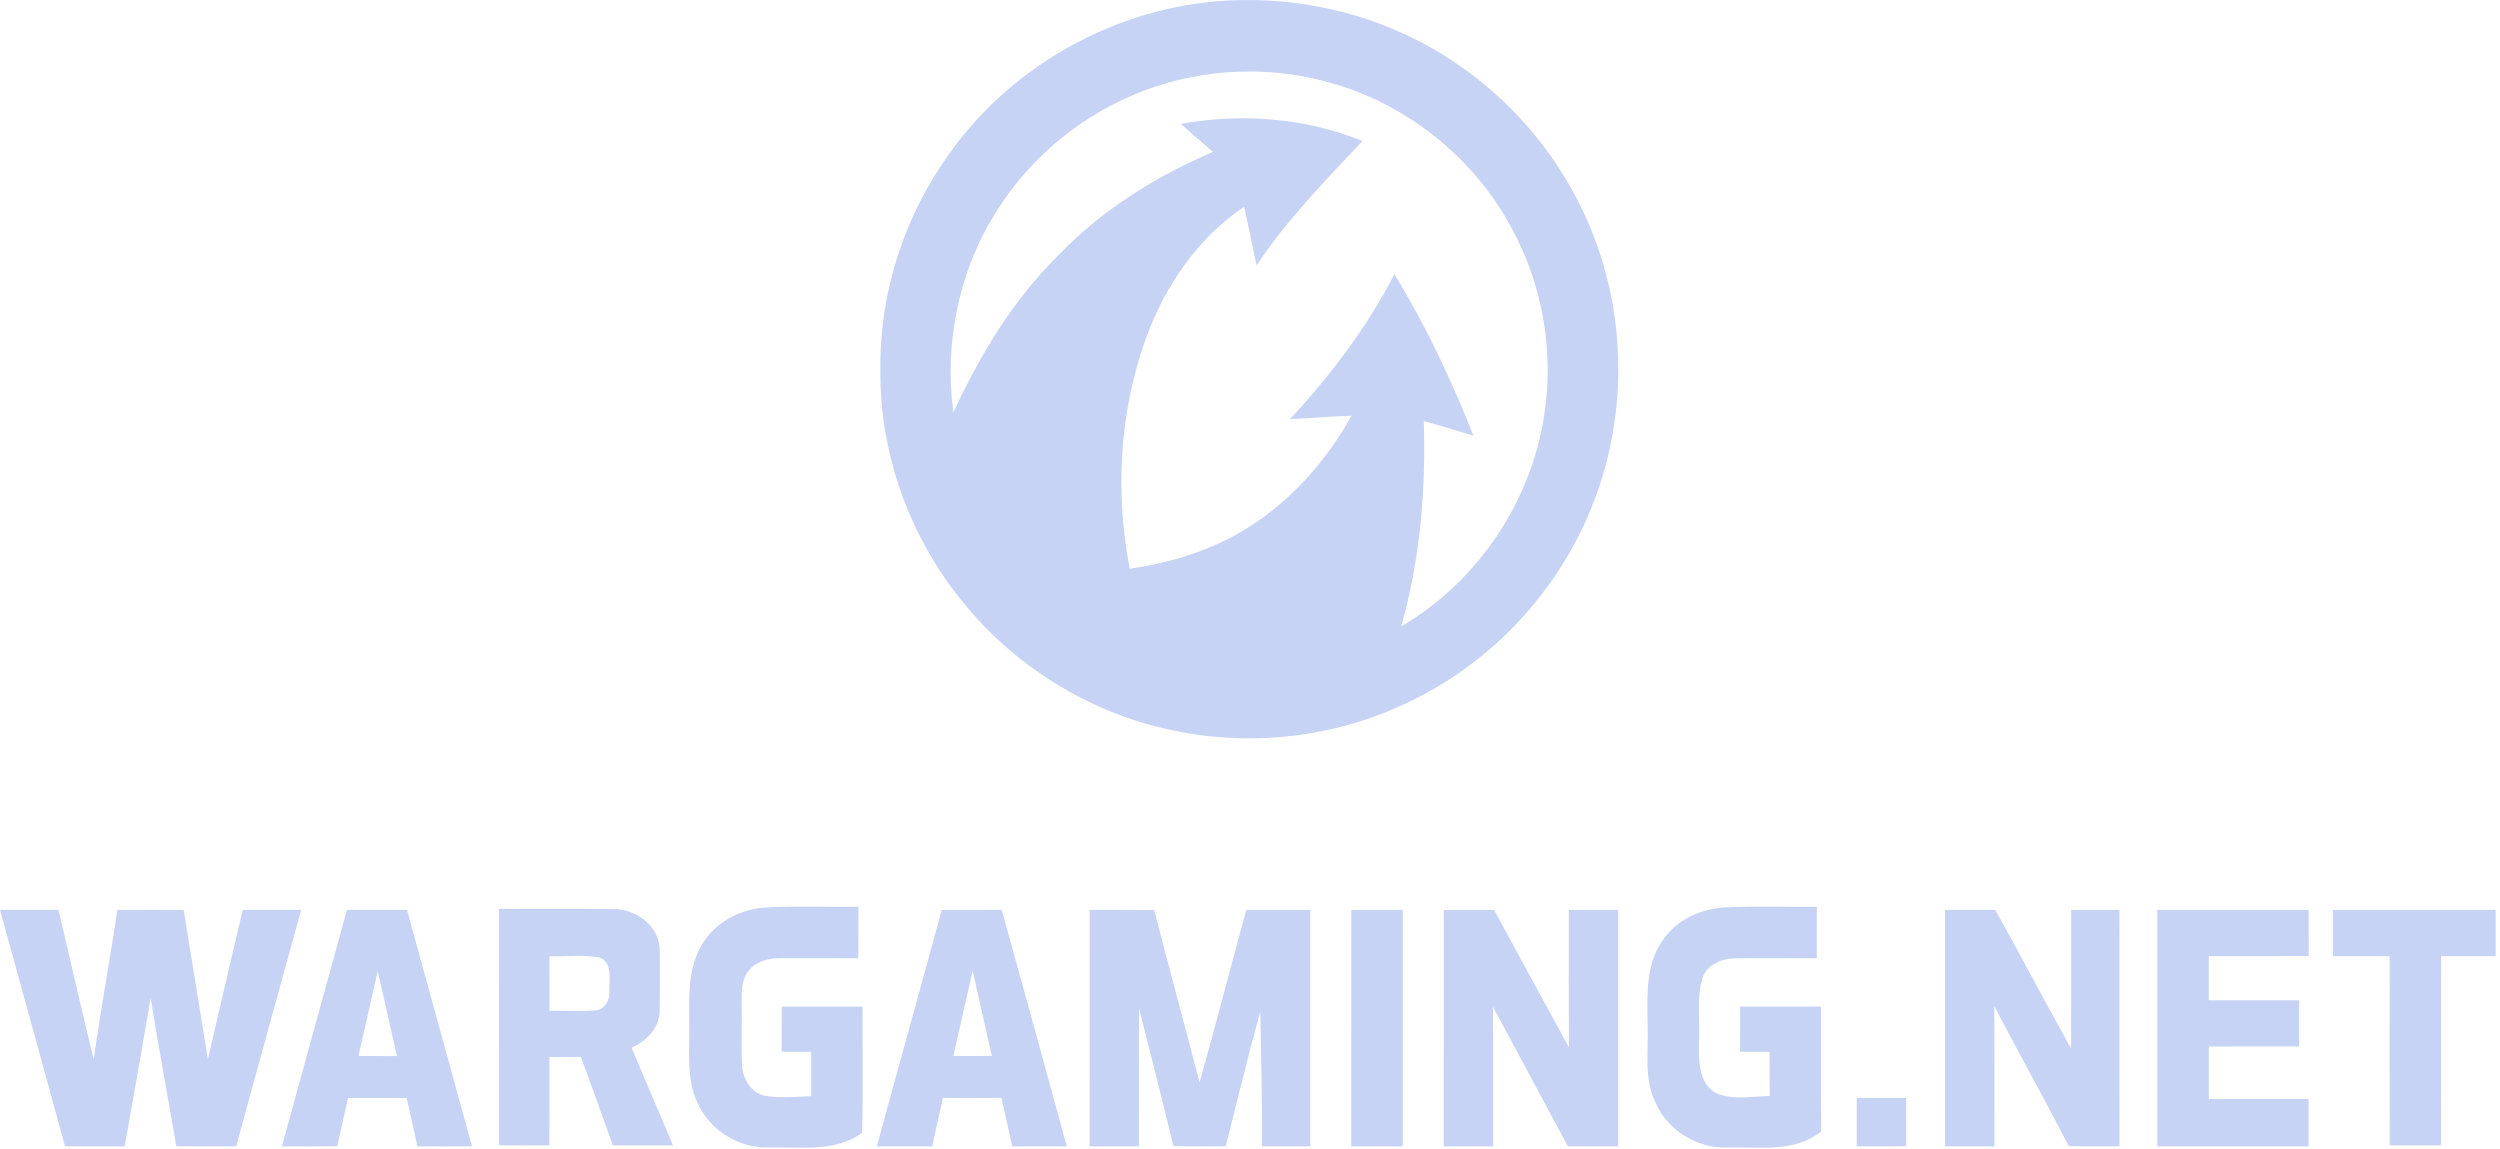 <?xml version="1.0" encoding="UTF-8"?>
<svg width="74px" height="34px" viewBox="0 0 74 34" version="1.1" xmlns="http://www.w3.org/2000/svg" xmlns:xlink="http://www.w3.org/1999/xlink">
    <!-- Generator: Sketch 54.1 (76490) - https://sketchapp.com -->
    <title>wargaming-seeklogo.com</title>
    <desc>Created with Sketch.</desc>
    <g id="Page-1" stroke="none" stroke-width="1" fill="none" fill-rule="evenodd">
        <g id="Artboard" transform="translate(-678, -132)" fill="#C6D3F5" fill-rule="nonzero">
            <g id="wargaming-seeklogo.com" transform="translate(678, 132)">
                <path d="M36.708,0.003 C38.987,-0.048 41.287,0.613 43.162,1.917 C45.166,3.284 46.689,5.342 47.406,7.66 C48.134,9.983 48.058,12.55 47.186,14.823 C46.216,17.388 44.238,19.554 41.769,20.745 C39.674,21.784 37.237,22.103 34.943,21.665 C32.431,21.202 30.105,19.81 28.503,17.824 C26.922,15.896 26.027,13.409 26.059,10.914 C26.035,8.653 26.771,6.4 28.087,4.566 C30.037,1.804 33.327,0.061 36.708,0.003 L36.708,0.003 Z M33.893,2.672 C32.124,3.331 30.573,4.572 29.556,6.164 C28.396,7.932 27.939,10.123 28.219,12.213 C29.013,10.488 30.016,8.83 31.386,7.499 C32.654,6.185 34.237,5.214 35.905,4.495 C35.584,4.221 35.264,3.947 34.951,3.667 C36.742,3.343 38.638,3.487 40.331,4.174 C39.226,5.347 38.091,6.508 37.195,7.855 C37.07,7.277 36.954,6.696 36.827,6.119 C35.45,7.044 34.474,8.477 33.915,10.024 C33.138,12.194 33,14.579 33.441,16.837 C34.263,16.71 35.079,16.514 35.844,16.185 C37.645,15.442 39.066,13.989 40.005,12.307 C39.398,12.323 38.792,12.38 38.185,12.406 C39.384,11.111 40.464,9.691 41.274,8.118 C42.205,9.633 42.96,11.247 43.615,12.898 C43.127,12.747 42.638,12.599 42.145,12.466 C42.207,14.511 42.037,16.57 41.474,18.543 C43.759,17.21 45.365,14.797 45.725,12.178 C45.989,10.343 45.648,8.427 44.768,6.797 C43.684,4.735 41.743,3.152 39.512,2.489 C37.684,1.935 35.68,2.002 33.893,2.672 L33.893,2.672 Z M20.763,27.987 C21.155,27.291 21.942,26.888 22.726,26.858 C23.619,26.816 24.514,26.851 25.409,26.84 C25.409,27.348 25.409,27.855 25.407,28.364 C24.64,28.366 23.871,28.362 23.102,28.363 C22.751,28.359 22.364,28.451 22.147,28.751 C21.911,29.057 21.958,29.466 21.953,29.83 C21.968,30.406 21.933,30.982 21.967,31.558 C21.992,31.945 22.233,32.343 22.634,32.432 C23.087,32.515 23.552,32.466 24.01,32.445 C24.009,32.009 24.009,31.572 24.01,31.135 C23.719,31.133 23.428,31.132 23.136,31.13 C23.138,30.686 23.138,30.241 23.138,29.796 C23.936,29.795 24.734,29.795 25.532,29.795 C25.525,31.041 25.55,32.286 25.519,33.531 C24.705,34.125 23.666,33.936 22.727,33.965 C21.855,33.984 21.01,33.447 20.65,32.652 C20.302,31.928 20.419,31.107 20.4,30.33 C20.398,29.541 20.349,28.694 20.763,27.987 L20.763,27.987 Z M49.214,27.836 C49.625,27.219 50.361,26.89 51.089,26.857 C51.983,26.816 52.881,26.851 53.778,26.84 C53.778,27.348 53.778,27.855 53.777,28.364 C52.967,28.369 52.156,28.354 51.347,28.368 C50.955,28.372 50.515,28.559 50.39,28.961 C50.212,29.564 50.326,30.201 50.292,30.82 C50.285,31.357 50.254,32.058 50.799,32.359 C51.296,32.566 51.857,32.455 52.381,32.439 C52.377,32.004 52.378,31.57 52.379,31.135 C52.088,31.133 51.797,31.132 51.506,31.13 C51.507,30.686 51.507,30.241 51.507,29.796 C52.306,29.795 53.103,29.795 53.901,29.796 C53.906,31.027 53.896,32.258 53.907,33.489 C53.111,34.134 52.052,33.936 51.109,33.966 C50.23,33.992 49.371,33.459 49.011,32.658 C48.648,31.933 48.801,31.104 48.77,30.326 C48.76,29.484 48.699,28.559 49.214,27.836 L49.214,27.836 Z M0,26.932 C0.576,26.934 1.152,26.933 1.729,26.933 C2.084,28.405 2.407,29.885 2.774,31.354 C2.983,29.877 3.25,28.409 3.477,26.934 C4.131,26.931 4.783,26.933 5.436,26.934 C5.673,28.406 5.914,29.879 6.153,31.351 C6.494,29.878 6.84,28.405 7.185,26.933 C7.762,26.933 8.339,26.934 8.915,26.931 C8.275,29.264 7.625,31.595 6.991,33.93 C6.4,33.932 5.81,33.933 5.219,33.929 C4.969,32.467 4.697,31.008 4.46,29.543 C4.21,31.008 3.951,32.47 3.691,33.932 L1.924,33.932 C1.29,31.597 0.64,29.266 0,26.932 Z M8.344,33.932 C8.983,31.598 9.629,29.266 10.27,26.933 L12.047,26.933 C12.685,29.267 13.334,31.598 13.971,33.931 C13.433,33.932 12.895,33.931 12.357,33.934 C12.25,33.456 12.149,32.978 12.037,32.501 C11.459,32.5 10.88,32.501 10.3,32.5 C10.195,32.977 10.087,33.452 9.984,33.928 C9.438,33.935 8.89,33.932 8.344,33.932 L8.344,33.932 Z M10.611,31.257 C10.991,31.256 11.371,31.257 11.75,31.26 C11.564,30.418 11.369,29.58 11.181,28.74 C10.991,29.579 10.799,30.417 10.611,31.257 Z M14.77,26.902 C15.891,26.905 17.011,26.893 18.132,26.907 C18.796,26.894 19.488,27.376 19.527,28.074 C19.533,28.699 19.533,29.323 19.526,29.948 C19.511,30.443 19.12,30.822 18.693,31.012 C19.101,31.975 19.512,32.937 19.921,33.901 L18.14,33.901 C17.821,33.03 17.52,32.153 17.194,31.286 C16.883,31.287 16.573,31.288 16.263,31.288 C16.262,32.159 16.266,33.032 16.261,33.903 C15.764,33.9 15.268,33.9 14.771,33.903 C14.767,31.568 14.77,29.235 14.77,26.902 L14.77,26.902 Z M16.263,28.302 C16.263,28.842 16.262,29.381 16.264,29.921 C16.715,29.91 17.165,29.941 17.614,29.908 C17.901,29.886 18.067,29.596 18.036,29.328 C18.026,29 18.138,28.5 17.754,28.344 C17.265,28.248 16.759,28.325 16.263,28.302 L16.263,28.302 Z M27.876,26.934 C28.467,26.932 29.058,26.936 29.65,26.931 C30.297,29.262 30.942,31.595 31.576,33.933 L29.962,33.933 C29.856,33.453 29.756,32.974 29.64,32.498 C29.064,32.504 28.486,32.502 27.909,32.501 C27.807,32.978 27.695,33.454 27.594,33.933 L25.954,33.933 C26.588,31.598 27.243,29.269 27.876,26.934 L27.876,26.934 Z M28.219,31.258 C28.599,31.257 28.979,31.257 29.359,31.257 C29.172,30.416 28.976,29.577 28.791,28.736 C28.596,29.576 28.41,30.417 28.219,31.258 Z M32.253,26.933 C32.89,26.934 33.527,26.929 34.164,26.938 C34.603,28.64 35.063,30.337 35.508,32.038 C35.986,30.341 36.424,28.634 36.89,26.934 C37.521,26.933 38.152,26.933 38.784,26.933 L38.784,33.932 L37.353,33.932 C37.365,32.602 37.329,31.273 37.304,29.944 C36.937,31.265 36.618,32.602 36.281,33.932 C35.765,33.931 35.248,33.938 34.733,33.923 C34.405,32.56 34.056,31.201 33.716,29.841 C33.71,31.204 33.715,32.567 33.714,33.932 L32.252,33.932 C32.252,31.599 32.251,29.266 32.253,26.933 L32.253,26.933 Z M39.999,26.934 C40.505,26.933 41.013,26.933 41.522,26.933 L41.522,33.932 L39.997,33.932 C39.998,31.599 39.998,29.266 39.999,26.934 Z M42.736,26.934 C43.233,26.933 43.729,26.932 44.226,26.934 C44.963,28.291 45.696,29.648 46.44,31.001 C46.432,29.645 46.438,28.289 46.438,26.934 C46.924,26.933 47.411,26.933 47.897,26.934 C47.898,29.266 47.898,31.599 47.898,33.931 C47.401,33.932 46.904,33.932 46.409,33.931 C45.666,32.556 44.936,31.175 44.192,29.801 C44.202,31.179 44.194,32.555 44.197,33.932 L42.735,33.932 C42.735,31.599 42.735,29.266 42.736,26.934 L42.736,26.934 Z M57.573,26.933 C58.068,26.933 58.565,26.934 59.06,26.932 C59.817,28.297 60.547,29.675 61.304,31.04 C61.31,29.671 61.304,28.302 61.306,26.933 C61.782,26.933 62.259,26.933 62.736,26.934 C62.737,29.266 62.737,31.599 62.737,33.932 C62.237,33.931 61.737,33.937 61.237,33.924 C60.516,32.537 59.759,31.169 59.031,29.785 C59.04,31.166 59.031,32.548 59.036,33.931 C58.549,33.933 58.061,33.932 57.573,33.932 C57.573,31.599 57.572,29.266 57.573,26.933 L57.573,26.933 Z M63.858,26.934 C65.35,26.933 66.843,26.933 68.336,26.933 C68.335,27.389 68.335,27.844 68.337,28.299 C67.352,28.305 66.366,28.299 65.381,28.302 C65.38,28.737 65.38,29.173 65.381,29.608 L68.055,29.608 C68.056,30.064 68.056,30.52 68.055,30.975 C67.164,30.977 66.273,30.977 65.382,30.977 C65.38,31.495 65.38,32.013 65.382,32.532 L68.335,32.532 C68.336,32.999 68.336,33.465 68.335,33.932 L63.857,33.932 C63.857,31.599 63.855,29.266 63.858,26.934 L63.858,26.934 Z M69.052,26.934 C70.659,26.932 72.266,26.934 73.873,26.933 L73.873,28.302 L72.257,28.302 C72.254,30.168 72.257,32.035 72.254,33.901 L70.733,33.901 C70.731,32.036 70.73,30.171 70.733,28.305 C70.173,28.3 69.612,28.3 69.052,28.302 L69.052,26.934 Z M54.96,32.501 C55.447,32.501 55.933,32.501 56.42,32.5 C56.422,32.977 56.422,33.453 56.423,33.93 C55.936,33.933 55.448,33.932 54.96,33.932 C54.96,33.454 54.959,32.978 54.96,32.501 Z" id="Shape"></path>
            </g>
        </g>
    </g>
</svg>